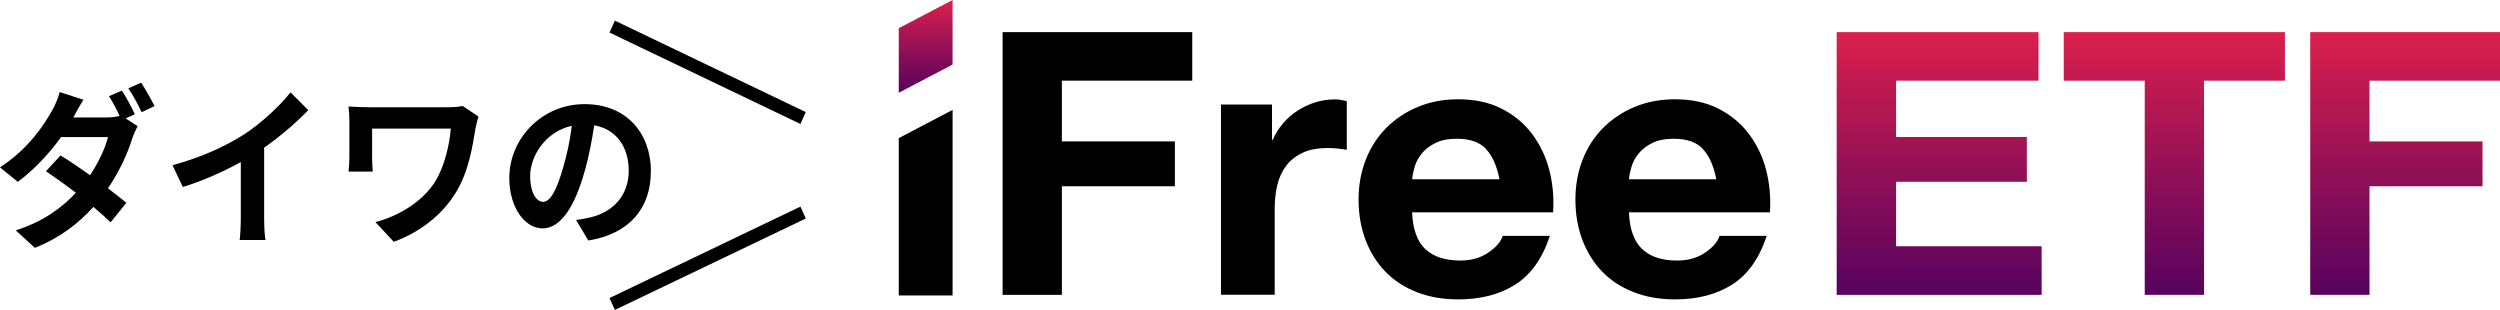 <?xml version="1.0" encoding="UTF-8"?><svg id="_layer_2" xmlns="http://www.w3.org/2000/svg" xmlns:xlink="http://www.w3.org/1999/xlink" viewBox="0 0 242 30"><defs><style>.cls-1{fill:url(#_名称未設定グラデーション_4-2);}.cls-1,.cls-2,.cls-3,.cls-4,.cls-5,.cls-6{stroke-width:0px;}.cls-2{fill-rule:evenodd;}.cls-4{fill:url(#_名称未設定グラデーション_4);}.cls-5{fill:url(#_名称未設定グラデーション_4-3);}.cls-6{fill:url(#_名称未設定グラデーション_4-4);}</style><linearGradient id="_名称未設定グラデーション_4" x1="-129.43" y1="57.77" x2="-129.43" y2="48.79" gradientTransform="translate(219.04 57.77) scale(1 -1)" gradientUnits="userSpaceOnUse"><stop offset="0" stop-color="#da204d"/><stop offset="1" stop-color="#56025e"/></linearGradient><linearGradient id="_名称未設定グラデーション_4-2" x1="13.78" y1="54.66" x2="13.78" y2="29.24" xlink:href="#_名称未設定グラデーション_4"/><linearGradient id="_名称未設定グラデーション_4-3" x1="-31.34" y1="54.66" x2="-31.34" y2="29.24" xlink:href="#_名称未設定グラデーション_4"/><linearGradient id="_名称未設定グラデーション_4-4" x1="-8.56" y1="54.66" x2="-8.56" y2="29.24" xlink:href="#_名称未設定グラデーション_4"/></defs><g id="_layer_1-2"><path class="cls-4" d="m92.21,6.25V0l-5.21,2.73v6.25l5.21-2.73Z"/><path class="cls-3" d="m92.21,10.64l-5.21,2.73v15.23h5.21V10.64Z"/><path class="cls-3" d="m115.41,3.11v4.7h-12.62v5.88h10.94v4.34h-10.94v10.51h-5.74V3.11h18.37Z"/><path class="cls-3" d="m123.13,10.12v3.42h.07c.25-.57.57-1.09.99-1.59.42-.49.89-.9,1.43-1.25.54-.34,1.11-.61,1.72-.8.61-.19,1.24-.28,1.9-.28.34,0,.72.06,1.13.18v4.7c-.25-.05-.54-.09-.88-.12-.34-.04-.67-.05-.99-.05-.95,0-1.76.15-2.41.46-.66.31-1.19.73-1.59,1.26-.4.54-.69,1.16-.86,1.87-.17.71-.25,1.49-.25,2.31v8.3h-5.2V10.12h4.94Z"/><path class="cls-3" d="m137.99,24.12c.78.74,1.9,1.1,3.37,1.1,1.05,0,1.95-.25,2.71-.77.75-.51,1.22-1.05,1.39-1.62h4.57c-.73,2.21-1.86,3.78-3.37,4.73-1.51.95-3.34,1.42-5.49,1.42-1.49,0-2.83-.23-4.02-.7-1.2-.46-2.2-1.12-3.04-1.98-.83-.86-1.47-1.88-1.92-3.06-.45-1.19-.68-2.49-.68-3.91s.23-2.66.69-3.85c.46-1.19,1.12-2.21,1.97-3.08.86-.86,1.87-1.55,3.05-2.04,1.18-.5,2.5-.75,3.93-.75,1.61,0,3.01.3,4.21.91,1.19.61,2.18,1.42,2.94,2.44.77,1.02,1.33,2.18,1.67,3.49.34,1.31.46,2.67.37,4.1h-13.65c.07,1.64.5,2.83,1.28,3.56h0Zm5.87-9.69c-.63-.67-1.56-1-2.84-1-.83,0-1.52.14-2.07.41-.55.28-.99.61-1.32,1.02s-.56.83-.69,1.28c-.13.45-.22.86-.24,1.21h8.45c-.25-1.28-.68-2.25-1.3-2.92Z"/><path class="cls-3" d="m158.98,24.12c.78.74,1.9,1.1,3.37,1.1,1.05,0,1.95-.25,2.71-.77.75-.51,1.22-1.05,1.39-1.62h4.57c-.73,2.21-1.86,3.78-3.37,4.73-1.51.95-3.34,1.42-5.49,1.42-1.49,0-2.83-.23-4.02-.7-1.2-.46-2.2-1.12-3.04-1.98-.83-.86-1.47-1.88-1.92-3.06-.45-1.19-.68-2.49-.68-3.91s.23-2.66.69-3.85c.46-1.19,1.12-2.21,1.97-3.08.86-.86,1.87-1.55,3.05-2.04,1.18-.5,2.5-.75,3.93-.75,1.61,0,3.01.3,4.21.91,1.19.61,2.18,1.42,2.94,2.44.77,1.02,1.33,2.18,1.67,3.49.34,1.31.46,2.67.37,4.1h-13.65c.07,1.64.5,2.83,1.28,3.56h0Zm5.87-9.69c-.63-.67-1.56-1-2.84-1-.83,0-1.52.14-2.07.41-.55.28-.99.61-1.32,1.02-.33.41-.56.83-.69,1.28-.13.45-.22.86-.24,1.21h8.45c-.25-1.28-.68-2.25-1.3-2.92Z"/><path class="cls-1" d="m242,3.11v4.7h-12.63v5.88h10.94v4.34h-10.94v10.51h-5.74V3.11h18.37Z"/><path class="cls-5" d="m197.33,3.11v4.7h-13.79v5.45h12.66v4.34h-12.66v6.24h14.09v4.7h-19.84V3.11h19.54Z"/><path class="cls-6" d="m199.77,7.81V3.11h21.41v4.7h-7.83v20.73h-5.74V7.81h-7.84Z"/><path class="cls-3" d="m11.8,8.77c.4.6.97,1.67,1.25,2.29l-.89.4,1.16.75c-.17.33-.38.79-.52,1.2-.41,1.35-1.21,3.14-2.35,4.82.68.52,1.3,1,1.78,1.4l-1.52,1.89c-.43-.42-1.02-.94-1.67-1.49-1.4,1.55-3.19,2.98-5.67,3.96l-1.84-1.69c2.75-.89,4.51-2.24,5.81-3.64-1.03-.79-2.08-1.54-2.89-2.09l1.41-1.52c.84.5,1.84,1.19,2.86,1.91.81-1.22,1.49-2.66,1.73-3.69h-4.54c-1.11,1.55-2.59,3.16-4.19,4.33l-1.72-1.4c2.78-1.81,4.26-4.1,5.07-5.55.24-.4.57-1.17.71-1.74l2.3.75c-.38.59-.79,1.34-.98,1.71h3.24c.43,0,.89-.05,1.24-.15-.3-.64-.68-1.37-1.03-1.91l1.25-.54Zm1.87-.77c.41.64,1,1.69,1.29,2.27l-1.25.59c-.33-.7-.84-1.67-1.29-2.31l1.25-.55Z"/><path class="cls-3" d="m16.7,15.99c2.84-.77,5.18-1.86,6.94-2.99,1.64-1.07,3.45-2.74,4.48-4.06l1.72,1.72c-1.21,1.25-2.73,2.56-4.27,3.63v6.75c0,.74.03,1.77.14,2.19h-2.51c.06-.4.11-1.45.11-2.19v-5.35c-1.64.9-3.65,1.81-5.61,2.41l-1-2.11Z"/><path class="cls-3" d="m46.32,11.29c-.1.25-.24.89-.29,1.12-.29,1.76-.65,4.18-1.89,6.2-1.32,2.19-3.48,3.86-6.02,4.8l-1.78-1.91c2.14-.55,4.59-1.94,5.85-4.03.79-1.35,1.29-3.21,1.45-5.02h-7.62v2.79c0,.25.02.85.06,1.37h-2.34c.05-.52.08-.92.08-1.37v-3.53c0-.45-.03-.97-.08-1.4.51.03,1.21.07,1.95.07h7.59c.54,0,1.08-.03,1.51-.12l1.52,1.02Z"/><path class="cls-3" d="m63,16.61c0,3.53-2.05,6.02-6.05,6.67l-1.19-1.99c.6-.07,1.05-.17,1.48-.27,2.03-.5,3.62-2.04,3.62-4.48,0-2.31-1.19-4.03-3.34-4.41-.22,1.42-.49,2.96-.95,4.53-.95,3.38-2.32,5.45-4.05,5.45s-3.22-2.04-3.22-4.87c0-3.86,3.18-7.16,7.29-7.16s6.42,2.88,6.42,6.52Zm-11.68.42c0,1.69.64,2.51,1.25,2.51.67,0,1.29-1.05,1.94-3.31.37-1.24.67-2.66.84-4.05-2.62.57-4.03,3.01-4.03,4.85Z"/><path class="cls-2" d="m77.48,12L59,3.15l.52-1.15,18.48,8.85-.52,1.15Z"/><path class="cls-2" d="m77.48,20l-18.48,8.85.52,1.15,18.48-8.85-.52-1.15Z"/></g></svg>